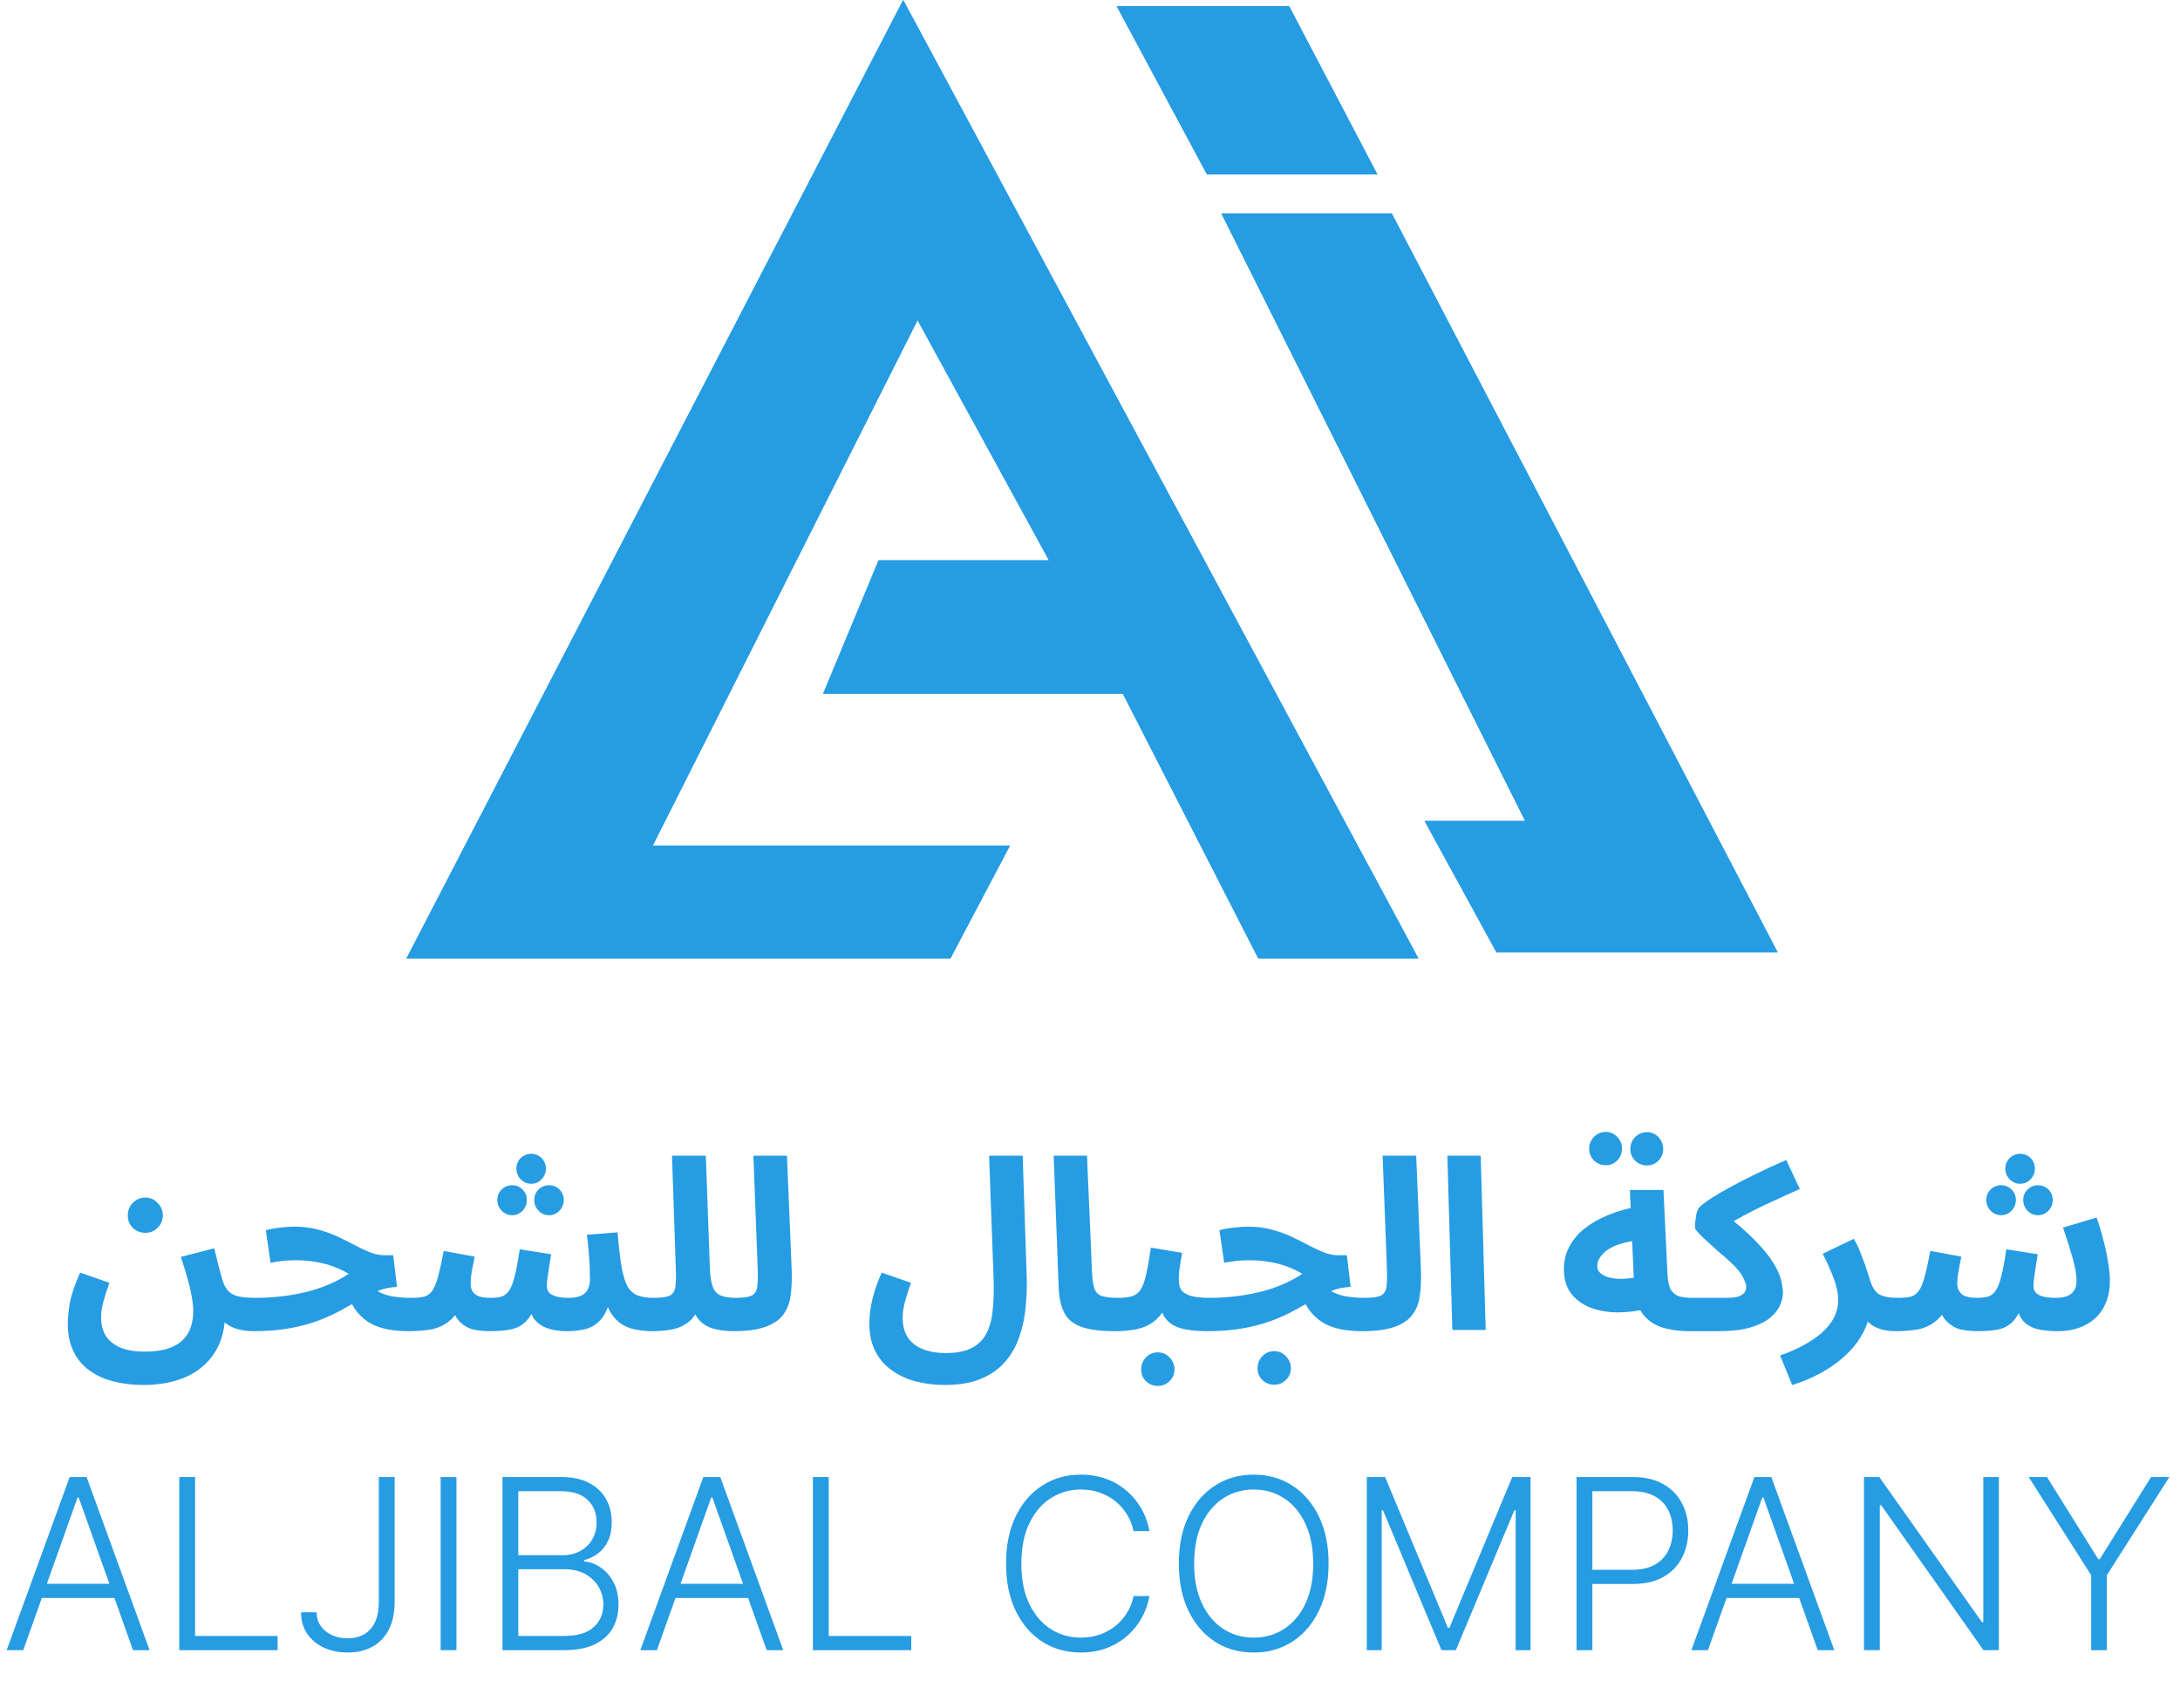 <svg width="531" height="416" viewBox="0 0 531 416" fill="none" xmlns="http://www.w3.org/2000/svg">
    <path d="M272 1.5L294 42.5H335.5L314 1.5H272Z" fill="#269CE3"/>
    <path d="M272 1.5L294 42.5H335.5L314 1.5H272Z" fill="#269CE3"/>
    <path d="M364.5 232L347 200H371.5L297.5 52H339L433 232H364.5Z" fill="#269CE3"/>
    <path d="M364.5 232L347 200H371.5L297.5 52H339L433 232H364.5Z" fill="#269CE3"/>
    <path d="M231.5 233.5L246 206H159L223.5 78L255.5 136.5H214L200.5 169H273.5L306.5 233.5H345.5L220 0L99 233.5H231.5Z" fill="#269CE3"/>
    <path d="M231.5 233.5L246 206H159L223.5 78L255.5 136.5H214L200.5 169H273.5L306.5 233.5H345.5L220 0L99 233.5H231.5Z" fill="#269CE3"/>
    <path
            d="M16.508 322.376C16.508 321.023 16.682 319.341 17.03 317.33C17.417 315.281 18.248 312.845 19.524 310.022L26.658 312.516C26.001 314.333 25.498 315.899 25.15 317.214C24.802 318.49 24.628 319.747 24.628 320.984C24.628 322.724 25.015 324.213 25.788 325.45C26.6 326.687 27.779 327.635 29.326 328.292C30.911 328.949 32.845 329.278 35.126 329.278C37.446 329.278 39.379 329.027 40.926 328.524C42.473 328.021 43.691 327.306 44.58 326.378C45.469 325.489 46.107 324.445 46.494 323.246C46.881 322.047 47.074 320.752 47.074 319.36C47.074 318.277 46.939 317.059 46.668 315.706C46.436 314.353 46.088 312.883 45.624 311.298C45.16 309.674 44.638 307.973 44.058 306.194L52.178 304.106C52.565 305.575 52.874 306.832 53.106 307.876C53.377 308.92 53.609 309.79 53.802 310.486C53.995 311.143 54.15 311.685 54.266 312.11C54.653 313.27 55.175 314.14 55.832 314.72C56.489 315.3 57.34 315.687 58.384 315.88C59.467 316.073 60.762 316.17 62.27 316.17C63.739 316.17 64.783 316.557 65.402 317.33C66.021 318.065 66.33 318.993 66.33 320.114C66.33 321.313 65.924 322.318 65.112 323.13C64.3 323.903 63.159 324.29 61.69 324.29C60.375 324.29 59.061 324.116 57.746 323.768C56.47 323.381 55.368 322.763 54.44 321.912C53.512 321.061 52.913 319.921 52.642 318.49L54.788 320.81C54.711 323.439 54.189 325.779 53.222 327.828C52.255 329.877 50.902 331.617 49.162 333.048C47.461 334.479 45.392 335.561 42.956 336.296C40.559 337.031 37.871 337.398 34.894 337.398C32.303 337.398 29.887 337.108 27.644 336.528C25.44 335.987 23.487 335.097 21.786 333.86C20.123 332.661 18.828 331.115 17.9 329.22C16.972 327.325 16.508 325.044 16.508 322.376ZM35.416 300.336C34.217 300.336 33.193 299.93 32.342 299.118C31.53 298.306 31.124 297.301 31.124 296.102C31.124 294.903 31.53 293.879 32.342 293.028C33.193 292.177 34.217 291.752 35.416 291.752C36.576 291.752 37.562 292.177 38.374 293.028C39.225 293.879 39.65 294.903 39.65 296.102C39.65 297.301 39.225 298.306 38.374 299.118C37.562 299.93 36.576 300.336 35.416 300.336ZM99.604 324.29C97.825 324.29 96.162 324.155 94.616 323.884C93.108 323.613 91.716 323.149 90.44 322.492C89.164 321.796 88.023 320.849 87.018 319.65C86.051 318.451 85.239 316.943 84.582 315.126L89.164 311.472C89.86 312.709 90.71 313.676 91.716 314.372C92.721 315.029 93.92 315.493 95.312 315.764C96.704 316.035 98.328 316.17 100.184 316.17C101.653 316.17 102.697 316.557 103.316 317.33C103.935 318.065 104.244 318.993 104.244 320.114C104.244 321.313 103.838 322.318 103.026 323.13C102.253 323.903 101.112 324.29 99.604 324.29ZM61.672 324.29L62.252 316.17C64.34 316.17 66.409 316.054 68.458 315.822C70.507 315.59 72.499 315.242 74.432 314.778C76.365 314.314 78.202 313.715 79.942 312.98C81.721 312.245 83.383 311.356 84.93 310.312C83.77 309.616 82.513 309.017 81.16 308.514C79.806 308.011 78.356 307.644 76.81 307.412C75.302 307.141 73.697 307.006 71.996 307.006C71.377 307.006 70.72 307.025 70.024 307.064C69.367 307.103 68.69 307.18 67.994 307.296C67.298 307.373 66.602 307.489 65.906 307.644L64.746 299.698C65.867 299.389 67.046 299.176 68.284 299.06C69.56 298.905 70.681 298.828 71.648 298.828C73.736 298.828 75.65 299.06 77.39 299.524C79.168 299.988 80.793 300.568 82.262 301.264C83.77 301.96 85.162 302.656 86.438 303.352C87.752 304.048 88.99 304.628 90.15 305.092C91.349 305.556 92.508 305.788 93.63 305.788H95.776L96.704 313.502C95.041 313.579 93.475 313.908 92.006 314.488C90.575 315.029 89.144 315.725 87.714 316.576C86.322 317.388 84.814 318.239 83.19 319.128C81.605 320.017 79.806 320.849 77.796 321.622C75.785 322.395 73.465 323.033 70.836 323.536C68.207 324.039 65.152 324.29 61.672 324.29ZM99.621 324.29L100.201 316.17C101.477 316.17 102.521 316.073 103.333 315.88C104.145 315.648 104.802 315.165 105.305 314.43C105.846 313.657 106.31 312.516 106.697 311.008C107.122 309.461 107.586 307.373 108.089 304.744L115.629 306.136C115.474 306.987 115.262 308.05 114.991 309.326C114.759 310.602 114.643 311.704 114.643 312.632C114.643 313.367 114.778 314.005 115.049 314.546C115.358 315.049 115.861 315.455 116.557 315.764C117.292 316.035 118.297 316.17 119.573 316.17C120.578 316.17 121.429 316.073 122.125 315.88C122.86 315.648 123.478 315.165 123.981 314.43C124.522 313.657 124.986 312.477 125.373 310.892C125.798 309.268 126.204 307.083 126.591 304.338L134.247 305.556C134.092 306.445 133.938 307.393 133.783 308.398C133.628 309.403 133.493 310.331 133.377 311.182C133.261 312.033 133.203 312.729 133.203 313.27C133.203 313.773 133.338 314.256 133.609 314.72C133.918 315.145 134.46 315.493 135.233 315.764C136.045 316.035 137.166 316.17 138.597 316.17C140.337 316.17 141.613 315.803 142.425 315.068C143.276 314.295 143.701 313.135 143.701 311.588C143.701 310.699 143.682 309.751 143.643 308.746C143.604 307.702 143.527 306.542 143.411 305.266C143.334 303.951 143.179 302.463 142.947 300.8L150.429 300.22C150.7 303.545 151.009 306.252 151.357 308.34C151.705 310.428 152.169 312.052 152.749 313.212C153.368 314.333 154.18 315.107 155.185 315.532C156.229 315.957 157.582 316.17 159.245 316.17C160.714 316.17 161.758 316.557 162.377 317.33C163.034 318.065 163.363 318.993 163.363 320.114C163.363 321.313 162.957 322.318 162.145 323.13C161.372 323.903 160.212 324.29 158.665 324.29C157.621 324.29 156.538 324.193 155.417 324C154.296 323.845 153.213 323.517 152.169 323.014C151.125 322.473 150.197 321.699 149.385 320.694C148.573 319.689 147.935 318.355 147.471 316.692L148.515 317.04C147.974 318.973 147.239 320.462 146.311 321.506C145.383 322.55 144.242 323.285 142.889 323.71C141.536 324.097 139.912 324.29 138.017 324.29C136.277 324.29 134.73 324.058 133.377 323.594C132.024 323.13 130.941 322.376 130.129 321.332C129.356 320.249 128.95 318.799 128.911 316.982H130.883C130.11 319.147 129.22 320.752 128.215 321.796C127.21 322.84 125.992 323.517 124.561 323.826C123.13 324.135 121.332 324.29 119.167 324.29C117.852 324.29 116.557 324.155 115.281 323.884C114.005 323.575 112.864 322.898 111.859 321.854C110.854 320.771 110.119 319.07 109.655 316.75L112.787 316.634C111.975 318.915 110.912 320.597 109.597 321.68C108.321 322.763 106.852 323.478 105.189 323.826C103.526 324.135 101.67 324.29 99.621 324.29ZM129.375 288.388C128.408 288.388 127.558 288.021 126.823 287.286C126.127 286.551 125.779 285.681 125.779 284.676C125.779 283.671 126.127 282.82 126.823 282.124C127.558 281.428 128.408 281.08 129.375 281.08C130.38 281.08 131.231 281.428 131.927 282.124C132.623 282.82 132.971 283.671 132.971 284.676C132.971 285.681 132.623 286.551 131.927 287.286C131.231 288.021 130.38 288.388 129.375 288.388ZM124.735 296.044C123.768 296.044 122.918 295.677 122.183 294.942C121.487 294.207 121.139 293.337 121.139 292.332C121.139 291.327 121.487 290.476 122.183 289.78C122.918 289.084 123.768 288.736 124.735 288.736C125.74 288.736 126.591 289.084 127.287 289.78C127.983 290.476 128.331 291.327 128.331 292.332C128.331 293.337 127.983 294.207 127.287 294.942C126.591 295.677 125.74 296.044 124.735 296.044ZM133.725 296.044C132.758 296.044 131.908 295.677 131.173 294.942C130.477 294.207 130.129 293.337 130.129 292.332C130.129 291.327 130.477 290.476 131.173 289.78C131.908 289.084 132.758 288.736 133.725 288.736C134.73 288.736 135.581 289.084 136.277 289.78C136.973 290.476 137.321 291.327 137.321 292.332C137.321 293.337 136.973 294.207 136.277 294.942C135.581 295.677 134.73 296.044 133.725 296.044ZM158.697 324.29L159.277 316.17C161.095 316.17 162.371 315.996 163.105 315.648C163.879 315.261 164.343 314.565 164.497 313.56C164.652 312.516 164.691 311.008 164.613 309.036L163.685 281.544H171.921L172.907 308.978C172.985 310.911 173.217 312.4 173.603 313.444C173.99 314.488 174.628 315.203 175.517 315.59C176.445 315.977 177.683 316.17 179.229 316.17C180.699 316.17 181.743 316.557 182.361 317.33C182.98 318.065 183.289 318.993 183.289 320.114C183.289 321.313 182.883 322.318 182.071 323.13C181.259 323.903 180.119 324.29 178.649 324.29C176.948 324.29 175.363 324.097 173.893 323.71C172.424 323.323 171.206 322.589 170.239 321.506C169.273 320.423 168.635 318.857 168.325 316.808L170.877 316.866C170.22 318.877 169.369 320.423 168.325 321.506C167.281 322.55 165.967 323.285 164.381 323.71C162.835 324.097 160.94 324.29 158.697 324.29ZM178.635 324.29L179.215 316.17C180.993 316.17 182.269 315.996 183.043 315.648C183.816 315.261 184.28 314.565 184.435 313.56C184.589 312.516 184.628 311.008 184.551 309.036L183.507 281.544H191.685L192.845 309.616C192.922 311.859 192.825 313.889 192.555 315.706C192.323 317.485 191.723 319.012 190.757 320.288C189.829 321.564 188.379 322.55 186.407 323.246C184.473 323.942 181.883 324.29 178.635 324.29ZM211.748 322.376C211.748 321.487 211.826 320.443 211.98 319.244C212.135 318.045 212.425 316.692 212.85 315.184C213.276 313.637 213.914 311.917 214.764 310.022L221.898 312.516C221.473 313.715 221.106 314.817 220.796 315.822C220.487 316.789 220.255 317.697 220.1 318.548C219.946 319.36 219.868 320.172 219.868 320.984C219.868 322.956 220.294 324.58 221.144 325.856C222.034 327.132 223.271 328.079 224.856 328.698C226.442 329.317 228.278 329.626 230.366 329.626C233.15 329.626 235.354 329.162 236.978 328.234C238.602 327.306 239.782 326.011 240.516 324.348C241.251 322.724 241.696 320.829 241.85 318.664C242.044 316.46 242.102 314.121 242.024 311.646L240.922 281.544H249.1L250.086 311.124C250.164 313.637 250.067 316.151 249.796 318.664C249.564 321.177 249.042 323.555 248.23 325.798C247.457 328.041 246.316 330.032 244.808 331.772C243.3 333.512 241.348 334.885 238.95 335.89C236.592 336.895 233.672 337.398 230.192 337.398C227.679 337.398 225.301 337.108 223.058 336.528C220.854 335.948 218.902 335.039 217.2 333.802C215.499 332.603 214.165 331.057 213.198 329.162C212.232 327.267 211.748 325.005 211.748 322.376ZM271.616 324.29C268.02 324.29 265.236 323.923 263.264 323.188C261.331 322.453 259.978 321.313 259.204 319.766C258.431 318.181 257.986 316.189 257.87 313.792L256.652 281.544H264.772L265.99 309.906C266.068 311.685 266.261 313.019 266.57 313.908C266.88 314.797 267.46 315.397 268.31 315.706C269.2 316.015 270.495 316.17 272.196 316.17C273.666 316.17 274.71 316.557 275.328 317.33C275.986 318.065 276.314 318.993 276.314 320.114C276.314 321.313 275.908 322.318 275.096 323.13C274.284 323.903 273.124 324.29 271.616 324.29ZM271.695 324.29L272.275 316.17C273.745 316.17 274.905 316.035 275.755 315.764C276.645 315.493 277.341 314.952 277.843 314.14C278.385 313.289 278.829 312.052 279.177 310.428C279.564 308.804 279.951 306.639 280.337 303.932L287.935 305.208C287.858 305.788 287.742 306.465 287.587 307.238C287.471 308.011 287.355 308.804 287.239 309.616C287.162 310.389 287.123 311.124 287.123 311.82C287.123 312.748 287.317 313.541 287.703 314.198C288.129 314.817 288.863 315.3 289.907 315.648C290.99 315.996 292.537 316.17 294.547 316.17C296.017 316.17 297.061 316.557 297.679 317.33C298.298 318.065 298.607 318.993 298.607 320.114C298.607 321.313 298.201 322.318 297.389 323.13C296.616 323.903 295.475 324.29 293.967 324.29C291.299 324.29 289.134 324.039 287.471 323.536C285.809 323.033 284.571 322.183 283.759 320.984C282.947 319.785 282.425 318.142 282.193 316.054H284.977C284.281 317.91 283.469 319.399 282.541 320.52C281.613 321.603 280.569 322.415 279.409 322.956C278.249 323.497 277.012 323.845 275.697 324C274.421 324.193 273.087 324.29 271.695 324.29ZM282.019 337.63C280.898 337.63 279.931 337.243 279.119 336.47C278.346 335.697 277.959 334.749 277.959 333.628C277.959 332.507 278.346 331.521 279.119 330.67C279.931 329.858 280.898 329.452 282.019 329.452C283.141 329.452 284.088 329.858 284.861 330.67C285.673 331.521 286.079 332.507 286.079 333.628C286.079 334.749 285.673 335.697 284.861 336.47C284.088 337.243 283.141 337.63 282.019 337.63ZM331.887 324.29C330.108 324.29 328.446 324.155 326.899 323.884C325.391 323.613 323.999 323.149 322.723 322.492C321.447 321.796 320.306 320.849 319.301 319.65C318.334 318.451 317.522 316.943 316.865 315.126L321.447 311.472C322.143 312.709 322.994 313.676 323.999 314.372C325.004 315.029 326.203 315.493 327.595 315.764C328.987 316.035 330.611 316.17 332.467 316.17C333.936 316.17 334.98 316.557 335.599 317.33C336.218 318.065 336.527 318.993 336.527 320.114C336.527 321.313 336.121 322.318 335.309 323.13C334.536 323.903 333.395 324.29 331.887 324.29ZM293.955 324.29L294.535 316.17C296.623 316.17 298.692 316.054 300.741 315.822C302.79 315.59 304.782 315.242 306.715 314.778C308.648 314.314 310.485 313.715 312.225 312.98C314.004 312.245 315.666 311.356 317.213 310.312C316.053 309.616 314.796 309.017 313.443 308.514C312.09 308.011 310.64 307.644 309.093 307.412C307.585 307.141 305.98 307.006 304.279 307.006C303.66 307.006 303.003 307.025 302.307 307.064C301.65 307.103 300.973 307.18 300.277 307.296C299.581 307.373 298.885 307.489 298.189 307.644L297.029 299.698C298.15 299.389 299.33 299.176 300.567 299.06C301.843 298.905 302.964 298.828 303.931 298.828C306.019 298.828 307.933 299.06 309.673 299.524C311.452 299.988 313.076 300.568 314.545 301.264C316.053 301.96 317.445 302.656 318.721 303.352C320.036 304.048 321.273 304.628 322.433 305.092C323.632 305.556 324.792 305.788 325.913 305.788H328.059L328.987 313.502C327.324 313.579 325.758 313.908 324.289 314.488C322.858 315.029 321.428 315.725 319.997 316.576C318.605 317.388 317.097 318.239 315.473 319.128C313.888 320.017 312.09 320.849 310.079 321.622C308.068 322.395 305.748 323.033 303.119 323.536C300.49 324.039 297.435 324.29 293.955 324.29ZM310.369 337.34C309.248 337.34 308.281 336.953 307.469 336.18C306.696 335.407 306.309 334.459 306.309 333.338C306.309 332.217 306.696 331.231 307.469 330.38C308.281 329.568 309.248 329.162 310.369 329.162C311.49 329.162 312.438 329.568 313.211 330.38C314.023 331.231 314.429 332.217 314.429 333.338C314.429 334.459 314.023 335.407 313.211 336.18C312.438 336.953 311.49 337.34 310.369 337.34ZM331.904 324.29L332.484 316.17C334.263 316.17 335.539 315.996 336.312 315.648C337.086 315.261 337.55 314.565 337.704 313.56C337.859 312.516 337.898 311.008 337.82 309.036L336.776 281.544H344.954L346.114 309.616C346.192 311.859 346.095 313.889 345.824 315.706C345.592 317.485 344.993 319.012 344.026 320.288C343.098 321.564 341.648 322.55 339.676 323.246C337.743 323.942 335.152 324.29 331.904 324.29ZM353.763 324L352.545 281.544H360.665L361.883 324H353.763ZM411.617 324.29C408.872 324.29 406.494 323.942 404.483 323.246C402.511 322.511 400.984 321.351 399.901 319.766C398.818 318.142 398.2 315.977 398.045 313.27L397.001 289.896H405.179L406.165 310.428C406.242 312.013 406.494 313.231 406.919 314.082C407.383 314.894 408.04 315.455 408.891 315.764C409.742 316.035 410.844 316.17 412.197 316.17C413.666 316.17 414.71 316.557 415.329 317.33C415.948 318.065 416.257 318.993 416.257 320.114C416.257 321.313 415.851 322.318 415.039 323.13C414.266 323.903 413.125 324.29 411.617 324.29ZM401.003 318.896C398.412 319.476 395.918 319.747 393.521 319.708C391.124 319.631 388.978 319.205 387.083 318.432C385.188 317.62 383.68 316.46 382.559 314.952C381.476 313.444 380.935 311.53 380.935 309.21C380.935 307.161 381.38 305.305 382.269 303.642C383.197 301.941 384.473 300.452 386.097 299.176C387.76 297.9 389.693 296.817 391.897 295.928C394.101 295.039 396.498 294.362 399.089 293.898L399.901 302.134C398.238 302.211 396.73 302.443 395.377 302.83C394.062 303.178 392.922 303.642 391.955 304.222C391.027 304.802 390.312 305.459 389.809 306.194C389.306 306.89 389.055 307.644 389.055 308.456C389.055 309.113 389.287 309.655 389.751 310.08C390.215 310.505 390.834 310.853 391.607 311.124C392.38 311.356 393.27 311.491 394.275 311.53C395.28 311.569 396.305 311.511 397.349 311.356C398.432 311.201 399.495 310.95 400.539 310.602L401.003 318.896ZM401.177 283.922C400.056 283.922 399.089 283.535 398.277 282.762C397.504 281.95 397.117 281.003 397.117 279.92C397.117 278.799 397.504 277.832 398.277 277.02C399.089 276.208 400.056 275.802 401.177 275.802C402.26 275.802 403.188 276.208 403.961 277.02C404.734 277.832 405.121 278.799 405.121 279.92C405.121 281.003 404.734 281.95 403.961 282.762C403.188 283.535 402.26 283.922 401.177 283.922ZM391.143 283.864C390.022 283.864 389.055 283.477 388.243 282.704C387.47 281.892 387.083 280.945 387.083 279.862C387.083 278.741 387.47 277.774 388.243 276.962C389.055 276.15 390.022 275.744 391.143 275.744C392.226 275.744 393.154 276.15 393.927 276.962C394.7 277.774 395.087 278.741 395.087 279.862C395.087 280.945 394.7 281.892 393.927 282.704C393.154 283.477 392.226 283.864 391.143 283.864ZM411.598 324.29L412.178 316.17H420.472C421.284 316.17 421.999 316.131 422.618 316.054C423.236 315.938 423.739 315.764 424.126 315.532C424.551 315.3 424.86 315.01 425.054 314.662C425.247 314.314 425.344 313.908 425.344 313.444C425.344 312.98 425.092 312.245 424.59 311.24C424.126 310.196 423.101 308.939 421.516 307.47C420.665 306.697 419.737 305.885 418.732 305.034C417.765 304.145 416.837 303.313 415.948 302.54C415.058 301.728 414.324 301.013 413.744 300.394C413.164 299.775 412.874 299.331 412.874 299.06C412.874 298.48 412.912 297.842 412.99 297.146C413.067 296.45 413.183 295.812 413.338 295.232C413.531 294.652 413.782 294.227 414.092 293.956C414.749 293.337 415.716 292.622 416.992 291.81C418.306 290.959 419.872 290.051 421.69 289.084C423.507 288.079 425.537 287.035 427.78 285.952C430.061 284.831 432.497 283.709 435.088 282.588L438.394 289.664C436.267 290.592 434.256 291.501 432.362 292.39C430.467 293.241 428.688 294.091 427.026 294.942C425.402 295.754 423.894 296.566 422.502 297.378C421.148 298.151 419.95 298.925 418.906 299.698L419.66 295.406C422.946 297.919 425.556 300.181 427.49 302.192C429.462 304.203 430.931 306.001 431.898 307.586C432.864 309.133 433.502 310.525 433.812 311.762C434.121 312.961 434.276 314.024 434.276 314.952C434.276 315.88 434.044 316.885 433.58 317.968C433.154 319.012 432.362 320.017 431.202 320.984C430.08 321.951 428.495 322.743 426.446 323.362C424.396 323.981 421.767 324.29 418.558 324.29H411.598ZM436.541 337.398L433.583 330.206C435.633 329.51 437.508 328.698 439.209 327.77C440.949 326.842 442.457 325.817 443.733 324.696C445.009 323.575 445.995 322.357 446.691 321.042C447.387 319.689 447.735 318.239 447.735 316.692C447.735 315.068 447.368 313.289 446.633 311.356C445.899 309.423 445.009 307.451 443.965 305.44L451.563 301.786C452.259 302.985 452.859 304.28 453.361 305.672C453.903 307.025 454.347 308.243 454.695 309.326C455.043 310.409 455.275 311.143 455.391 311.53C455.933 313.386 456.667 314.623 457.595 315.242C458.562 315.861 460.109 316.17 462.235 316.17C463.705 316.17 464.749 316.557 465.367 317.33C466.025 318.065 466.353 318.993 466.353 320.114C466.353 321.313 465.947 322.318 465.135 323.13C464.323 323.903 463.163 324.29 461.655 324.29C460.07 324.29 458.678 324.058 457.479 323.594C456.281 323.13 455.314 322.453 454.579 321.564C453.883 320.675 453.439 319.631 453.245 318.432L455.391 319.65C455.159 321.699 454.483 323.633 453.361 325.45C452.279 327.306 450.867 329.007 449.127 330.554C447.387 332.101 445.435 333.454 443.269 334.614C441.104 335.774 438.861 336.702 436.541 337.398ZM461.725 324.29L462.305 316.17C463.581 316.17 464.625 316.073 465.437 315.88C466.249 315.648 466.906 315.165 467.409 314.43C467.95 313.657 468.414 312.516 468.801 311.008C469.226 309.461 469.69 307.373 470.193 304.744L477.733 306.136C477.617 306.716 477.481 307.393 477.327 308.166C477.172 308.939 477.037 309.732 476.921 310.544C476.805 311.317 476.747 312.013 476.747 312.632C476.747 313.715 477.095 314.585 477.791 315.242C478.487 315.861 479.801 316.17 481.735 316.17C482.701 316.17 483.533 316.073 484.229 315.88C484.963 315.648 485.582 315.165 486.085 314.43C486.626 313.657 487.09 312.477 487.477 310.892C487.902 309.268 488.308 307.083 488.695 304.338L496.351 305.556C496.196 306.445 496.041 307.393 495.887 308.398C495.732 309.403 495.597 310.331 495.481 311.182C495.365 312.033 495.307 312.729 495.307 313.27C495.307 313.773 495.442 314.256 495.713 314.72C496.022 315.145 496.563 315.493 497.337 315.764C498.149 316.035 499.289 316.17 500.759 316.17C501.803 316.17 502.692 316.035 503.427 315.764C504.2 315.493 504.78 315.049 505.167 314.43C505.592 313.811 505.805 312.999 505.805 311.994C505.805 310.563 505.476 308.688 504.819 306.368C504.161 304.048 503.388 301.612 502.499 299.06L510.677 296.624C511.295 298.287 511.837 300.065 512.301 301.96C512.803 303.816 513.19 305.633 513.461 307.412C513.77 309.152 513.925 310.679 513.925 311.994C513.925 313.966 513.615 315.725 512.997 317.272C512.378 318.78 511.508 320.056 510.387 321.1C509.265 322.144 507.931 322.937 506.385 323.478C504.838 324.019 503.137 324.29 501.281 324.29C499.038 324.29 497.201 324.077 495.771 323.652C494.34 323.188 493.238 322.434 492.465 321.39C491.73 320.307 491.247 318.838 491.015 316.982H492.987C492.175 319.263 491.266 320.926 490.261 321.97C489.255 322.975 488.057 323.613 486.665 323.884C485.311 324.155 483.61 324.29 481.561 324.29C480.285 324.29 478.97 324.155 477.617 323.884C476.302 323.575 475.123 322.879 474.079 321.796C473.035 320.713 472.261 319.031 471.759 316.75L474.891 316.634C474.079 318.915 473.015 320.597 471.701 321.68C470.425 322.763 468.955 323.478 467.293 323.826C465.63 324.135 463.774 324.29 461.725 324.29ZM492.059 288.388C491.092 288.388 490.241 288.021 489.507 287.286C488.811 286.551 488.463 285.681 488.463 284.676C488.463 283.671 488.811 282.82 489.507 282.124C490.241 281.428 491.092 281.08 492.059 281.08C493.064 281.08 493.915 281.428 494.611 282.124C495.307 282.82 495.655 283.671 495.655 284.676C495.655 285.681 495.307 286.551 494.611 287.286C493.915 288.021 493.064 288.388 492.059 288.388ZM487.419 296.044C486.452 296.044 485.601 295.677 484.867 294.942C484.171 294.207 483.823 293.337 483.823 292.332C483.823 291.327 484.171 290.476 484.867 289.78C485.601 289.084 486.452 288.736 487.419 288.736C488.424 288.736 489.275 289.084 489.971 289.78C490.667 290.476 491.015 291.327 491.015 292.332C491.015 293.337 490.667 294.207 489.971 294.942C489.275 295.677 488.424 296.044 487.419 296.044ZM496.409 296.044C495.442 296.044 494.591 295.677 493.857 294.942C493.161 294.207 492.813 293.337 492.813 292.332C492.813 291.327 493.161 290.476 493.857 289.78C494.591 289.084 495.442 288.736 496.409 288.736C497.414 288.736 498.265 289.084 498.961 289.78C499.657 290.476 500.005 291.327 500.005 292.332C500.005 293.337 499.657 294.207 498.961 294.942C498.265 295.677 497.414 296.044 496.409 296.044Z"
            fill="#269CE3"/>
    <path
            d="M5.664 402H1.627L16.972 359.818H21.091L36.435 402H32.398L19.175 364.823H18.887L5.664 402ZM8.568 385.832H29.494V389.292H8.568V385.832ZM43.665 402V359.818H47.516V398.54H67.619V402H43.665ZM92.273 359.818H96.124V390.239C96.111 392.986 95.616 395.279 94.641 397.119C93.666 398.945 92.321 400.311 90.604 401.217C88.888 402.124 86.918 402.577 84.693 402.577C82.51 402.577 80.56 402.172 78.844 401.362C77.127 400.551 75.775 399.412 74.786 397.942C73.811 396.473 73.324 394.75 73.324 392.773H77.114C77.114 394.022 77.443 395.128 78.102 396.089C78.761 397.036 79.661 397.778 80.8 398.313C81.954 398.849 83.251 399.116 84.693 399.116C86.19 399.116 87.501 398.801 88.627 398.169C89.767 397.537 90.659 396.569 91.305 395.265C91.95 393.947 92.273 392.272 92.273 390.239V359.818ZM111.18 359.818V402H107.329V359.818H111.18ZM122.395 402V359.818H136.627C139.374 359.818 141.66 360.299 143.486 361.26C145.326 362.221 146.706 363.532 147.626 365.194C148.546 366.855 149.006 368.743 149.006 370.858C149.006 372.616 148.711 374.119 148.12 375.369C147.53 376.618 146.727 377.627 145.711 378.396C144.694 379.165 143.562 379.721 142.312 380.065V380.394C143.672 380.49 144.99 380.971 146.267 381.836C147.544 382.687 148.594 383.882 149.418 385.42C150.242 386.958 150.654 388.798 150.654 390.94C150.654 393.068 150.18 394.97 149.233 396.645C148.285 398.306 146.83 399.618 144.866 400.579C142.916 401.526 140.431 402 137.41 402H122.395ZM126.247 398.54H137.41C140.664 398.54 143.067 397.819 144.619 396.377C146.184 394.935 146.967 393.123 146.967 390.94C146.967 389.333 146.576 387.878 145.793 386.573C145.024 385.255 143.932 384.211 142.518 383.442C141.118 382.674 139.47 382.289 137.575 382.289H126.247V398.54ZM126.247 378.87H136.978C138.639 378.87 140.095 378.527 141.344 377.84C142.594 377.154 143.569 376.206 144.269 374.998C144.969 373.79 145.319 372.41 145.319 370.858C145.319 368.62 144.592 366.8 143.136 365.4C141.681 363.986 139.511 363.278 136.627 363.278H126.247V378.87ZM160.01 402H155.973L171.317 359.818H175.437L190.781 402H186.744L173.521 364.823H173.233L160.01 402ZM162.914 385.832H183.84V389.292H162.914V385.832ZM198.01 402V359.818H201.862V398.54H221.964V402H198.01ZM279.985 373H276.113C275.824 371.558 275.303 370.226 274.547 369.004C273.806 367.768 272.872 366.691 271.746 365.771C270.62 364.851 269.343 364.137 267.915 363.629C266.487 363.121 264.943 362.866 263.281 362.866C260.617 362.866 258.187 363.56 255.99 364.947C253.807 366.334 252.056 368.373 250.738 371.064C249.433 373.741 248.781 377.023 248.781 380.909C248.781 384.822 249.433 388.118 250.738 390.795C252.056 393.473 253.807 395.505 255.99 396.892C258.187 398.265 260.617 398.952 263.281 398.952C264.943 398.952 266.487 398.698 267.915 398.19C269.343 397.682 270.62 396.974 271.746 396.068C272.872 395.148 273.806 394.07 274.547 392.835C275.303 391.599 275.824 390.26 276.113 388.818H279.985C279.642 390.754 278.996 392.56 278.049 394.235C277.115 395.897 275.921 397.352 274.465 398.602C273.023 399.851 271.362 400.826 269.481 401.526C267.599 402.227 265.533 402.577 263.281 402.577C259.738 402.577 256.594 401.691 253.848 399.92C251.102 398.135 248.946 395.622 247.381 392.381C245.829 389.141 245.053 385.317 245.053 380.909C245.053 376.501 245.829 372.677 247.381 369.437C248.946 366.196 251.102 363.69 253.848 361.919C256.594 360.134 259.738 359.241 263.281 359.241C265.533 359.241 267.599 359.592 269.481 360.292C271.362 360.978 273.023 361.953 274.465 363.217C275.921 364.466 277.115 365.922 278.049 367.583C278.996 369.245 279.642 371.05 279.985 373ZM323.614 380.909C323.614 385.303 322.831 389.127 321.266 392.381C319.7 395.622 317.545 398.135 314.798 399.92C312.066 401.691 308.921 402.577 305.365 402.577C301.809 402.577 298.657 401.691 295.911 399.92C293.179 398.135 291.03 395.622 289.464 392.381C287.913 389.127 287.137 385.303 287.137 380.909C287.137 376.515 287.913 372.698 289.464 369.457C291.03 366.203 293.186 363.69 295.932 361.919C298.678 360.134 301.822 359.241 305.365 359.241C308.921 359.241 312.066 360.134 314.798 361.919C317.545 363.69 319.7 366.203 321.266 369.457C322.831 372.698 323.614 376.515 323.614 380.909ZM319.865 380.909C319.865 377.133 319.233 373.899 317.97 371.208C316.707 368.503 314.984 366.437 312.8 365.009C310.617 363.58 308.139 362.866 305.365 362.866C302.605 362.866 300.134 363.58 297.95 365.009C295.767 366.437 294.037 368.496 292.76 371.188C291.497 373.879 290.865 377.119 290.865 380.909C290.865 384.685 291.497 387.919 292.76 390.61C294.023 393.301 295.746 395.368 297.93 396.81C300.113 398.238 302.591 398.952 305.365 398.952C308.139 398.952 310.617 398.238 312.8 396.81C314.997 395.382 316.728 393.322 317.991 390.631C319.254 387.926 319.879 384.685 319.865 380.909ZM332.928 359.818H337.377L352.681 396.562H353.051L368.355 359.818H372.803V402H369.178V367.954H368.849L354.617 402H351.115L336.883 367.954H336.553V402H332.928V359.818ZM384.018 402V359.818H397.633C400.626 359.818 403.125 360.395 405.13 361.548C407.148 362.688 408.666 364.24 409.682 366.203C410.711 368.167 411.226 370.377 411.226 372.835C411.226 375.293 410.718 377.511 409.702 379.488C408.686 381.451 407.176 383.01 405.171 384.163C403.166 385.303 400.674 385.873 397.694 385.873H386.984V382.413H397.591C399.802 382.413 401.635 382.001 403.091 381.177C404.546 380.339 405.631 379.2 406.345 377.758C407.073 376.316 407.437 374.675 407.437 372.835C407.437 370.995 407.073 369.354 406.345 367.913C405.631 366.471 404.539 365.338 403.07 364.514C401.615 363.69 399.768 363.278 397.53 363.278H387.87V402H384.018ZM416.025 402H411.988L427.333 359.818H431.452L446.797 402H442.76L429.537 364.823H429.248L416.025 402ZM418.93 385.832H439.856V389.292H418.93V385.832ZM486.878 359.818V402H483.129L458.207 366.677H457.878V402H454.026V359.818H457.754L482.758 395.183H483.088V359.818H486.878ZM494.138 359.818H498.587L511.089 379.838H511.46L523.962 359.818H528.411L513.19 383.731V402H509.359V383.731L494.138 359.818Z"
            fill="#269CE3"/>
</svg>
